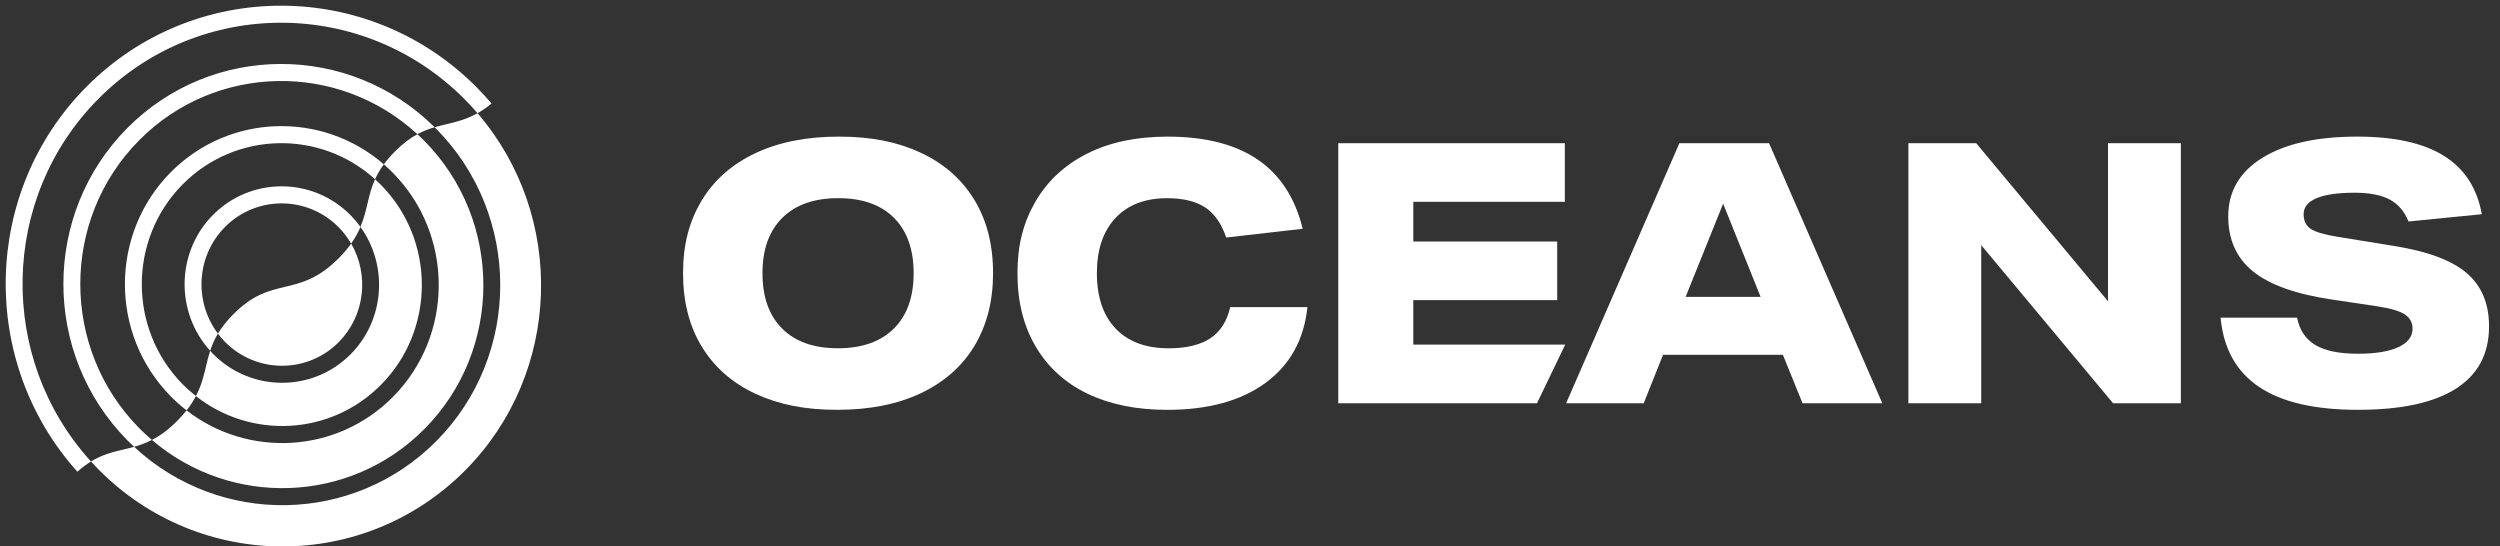 <svg width="183" height="40" viewBox="0 0 183 40" fill="none" xmlns="http://www.w3.org/2000/svg">
<rect x="0" y="0" width="183" height="40" fill="#333333" stroke="none"/>
<g clip-path="url(#clip0_101_610)">
<path d="M28.755 12.647C28.54 12.43 28.321 12.223 28.095 12.028H28.097C28.315 11.731 28.576 11.423 28.896 11.1C29.494 10.499 30.037 10.101 30.554 9.822C30.727 9.983 30.898 10.148 31.067 10.318C36.821 16.148 36.821 25.606 31.067 31.402C25.611 36.898 16.913 37.159 11.12 32.205C11.7 31.906 12.314 31.472 12.982 30.799C13.241 30.538 13.462 30.287 13.656 30.04C18.158 33.527 24.641 33.206 28.755 29.061C33.236 24.547 33.236 17.185 28.755 12.647Z" fill="white"/>
<path fill-rule="evenodd" clip-rule="evenodd" d="M28.097 12.03C27.819 12.408 27.614 12.769 27.455 13.121C27.599 13.253 27.741 13.387 27.88 13.527C31.878 17.576 31.878 24.148 27.88 28.175C24.188 31.896 18.362 32.161 14.342 28.994C14.165 29.331 13.943 29.679 13.659 30.04C13.257 29.728 12.871 29.389 12.505 29.017C8.024 24.479 8.024 17.116 12.505 12.602C16.772 8.305 23.588 8.119 28.097 12.03ZM26.384 16.605C26.17 16.309 25.931 16.025 25.667 15.757C22.89 12.944 18.373 12.932 15.595 15.728C12.891 18.452 12.822 22.852 15.384 25.676C15.517 25.269 15.692 24.857 15.951 24.424C16.108 24.632 16.279 24.833 16.468 25.024C18.762 27.348 22.496 27.358 24.793 25.046C26.727 23.097 27.031 20.112 25.705 17.83C25.465 18.169 25.17 18.523 24.804 18.892C23.287 20.421 22.043 20.718 20.84 21.004L20.836 21.006L20.835 21.006C19.64 21.291 18.511 21.561 17.076 23.007C16.576 23.51 16.221 23.975 15.953 24.42C14.191 22.086 14.365 18.735 16.47 16.614L16.468 16.616C18.762 14.304 22.496 14.314 24.793 16.638C25.152 17.004 25.457 17.404 25.705 17.83C26.005 17.407 26.221 17.002 26.386 16.611C28.417 19.428 28.176 23.403 25.665 25.932C22.888 28.728 18.37 28.716 15.593 25.903C15.519 25.829 15.45 25.755 15.382 25.678C15.261 26.051 15.174 26.42 15.085 26.797L15.084 26.799C14.919 27.502 14.748 28.217 14.341 28.992C14.008 28.729 13.686 28.446 13.38 28.135L13.378 28.137C9.38 24.087 9.38 17.516 13.378 13.488C17.237 9.602 23.43 9.483 27.453 13.119C27.18 13.723 27.043 14.299 26.902 14.891L26.902 14.893C26.771 15.448 26.636 16.011 26.384 16.605Z" fill="white"/>
<path fill-rule="evenodd" clip-rule="evenodd" d="M35.98 7.576C35.627 7.871 35.287 8.102 34.957 8.287C41.444 15.83 41.145 27.288 34.055 34.429C26.651 41.886 14.607 41.852 7.203 34.355C7.017 34.167 6.838 33.977 6.662 33.782C6.342 33.977 6.012 34.22 5.664 34.53C-1.547 26.504 -1.326 14.063 6.33 6.351C14.215 -1.592 27.045 -1.556 34.93 6.429C35.296 6.801 35.646 7.184 35.98 7.576ZM7.203 7.235C14.607 -0.222 26.651 -0.19 34.055 7.309C34.369 7.626 34.667 7.953 34.955 8.286C34.138 8.746 33.389 8.924 32.656 9.099C32.373 9.165 32.095 9.234 31.815 9.314C25.568 3.122 15.514 3.135 9.318 9.374C3.081 15.656 3.081 25.905 9.318 32.224C9.481 32.388 9.648 32.549 9.817 32.706C10.237 32.587 10.668 32.434 11.12 32.203C10.802 31.932 10.493 31.645 10.193 31.344C4.439 25.516 4.439 16.058 10.193 10.26C15.78 4.633 24.767 4.493 30.552 9.822C30.986 9.587 31.403 9.434 31.815 9.314V9.316C31.857 9.358 31.898 9.398 31.94 9.438C38.177 15.754 38.177 26.004 31.94 32.288C25.866 38.405 16.086 38.537 9.817 32.708C9.547 32.784 9.281 32.848 9.016 32.91C8.237 33.095 7.485 33.278 6.66 33.78C-0.195 26.247 -0.014 14.502 7.203 7.235Z" fill="white"/>
</g>
<path fill-rule="evenodd" clip-rule="evenodd" d="M71.346 25.293C72.243 23.791 72.692 22.025 72.692 19.999C72.692 17.902 72.23 16.102 71.305 14.6C70.381 13.098 69.074 11.955 67.385 11.173C65.697 10.39 63.795 10 61.412 10C59.03 10 56.981 10.408 55.266 11.226C53.55 12.044 52.243 13.204 51.346 14.706C50.449 16.209 50 17.901 50 19.999C50 22.098 50.463 23.897 51.387 25.399C52.311 26.902 53.618 28.044 55.307 28.826C56.996 29.608 58.898 29.999 61.28 29.999C63.662 29.999 65.71 29.59 67.427 28.773C69.141 27.955 70.448 26.794 71.346 25.293ZM65.439 15.946C66.398 16.906 66.879 18.257 66.879 19.999C66.879 21.741 66.396 23.093 65.426 24.053C64.457 25.013 63.093 25.493 61.333 25.493C59.573 25.493 58.214 25.013 57.254 24.053C56.294 23.093 55.813 21.741 55.813 19.999C55.813 18.257 56.297 16.906 57.266 15.946C58.235 14.986 59.599 14.505 61.359 14.505C63.119 14.505 64.479 14.986 65.439 15.946Z" fill="white"/>
<path d="M95.703 22.481L95.703 22.48L95.704 22.481H95.703Z" fill="white"/>
<path d="M90.051 22.481H95.703C95.454 24.863 94.431 26.711 92.636 28.027C90.841 29.343 88.441 30 85.437 30C83.197 30 81.26 29.61 79.624 28.827C77.988 28.045 76.721 26.898 75.824 25.387C74.926 23.877 74.478 22.08 74.478 20.001C74.478 17.921 74.914 16.286 75.785 14.774C76.656 13.264 77.913 12.09 79.558 11.255C81.202 10.419 83.171 10.001 85.465 10.001C88.22 10.001 90.419 10.561 92.064 11.681C93.708 12.8 94.806 14.489 95.357 16.747L89.757 17.387C89.42 16.375 88.908 15.641 88.224 15.188C87.538 14.735 86.61 14.508 85.437 14.508C83.819 14.508 82.558 14.993 81.651 15.961C80.745 16.93 80.291 18.276 80.291 20.001C80.291 21.725 80.749 23.094 81.665 24.054C82.58 25.014 83.874 25.495 85.545 25.495C86.842 25.495 87.861 25.25 88.598 24.761C89.335 24.273 89.82 23.512 90.051 22.481Z" fill="white"/>
<path d="M97.961 29.518V10.48H114.546V14.773H103.454V17.68H113.987V21.972H103.454V25.226H114.574L112.507 29.518H97.961Z" fill="white"/>
<path fill-rule="evenodd" clip-rule="evenodd" d="M130.507 25.972L131.947 29.519H137.786L129.494 10.48H122.933L114.641 29.519H120.32L121.733 25.972H130.507ZM126.133 14.909L123.387 21.733H128.879L126.133 14.909Z" fill="white"/>
<path d="M154.679 29.519L145.026 17.946V29.519H139.694V10.48H144.654L154.306 22.054V10.48H159.639V29.519H154.679Z" fill="white"/>
<path d="M174.918 14.6C175.54 14.929 176.002 15.467 176.305 16.213H176.306L181.667 15.68C181.328 13.778 180.408 12.355 178.906 11.413C177.404 10.471 175.284 10 172.546 10C169.596 10 167.285 10.516 165.614 11.547C163.942 12.578 163.107 14.008 163.107 15.839C163.107 17.546 163.71 18.888 164.92 19.866C166.128 20.843 168.04 21.529 170.653 21.919L174.039 22.425C174.981 22.569 175.643 22.764 176.025 23.012C176.407 23.262 176.599 23.609 176.599 24.053C176.599 24.64 176.252 25.093 175.558 25.413C174.865 25.733 173.878 25.893 172.598 25.893C171.229 25.893 170.19 25.679 169.479 25.253C168.769 24.826 168.324 24.159 168.146 23.253H162.546C162.759 25.511 163.695 27.2 165.358 28.319C167.021 29.439 169.434 29.999 172.598 29.999C175.763 29.999 178.154 29.483 179.772 28.452C181.388 27.421 182.198 25.901 182.198 23.892C182.198 22.222 181.652 20.919 180.558 19.986C179.464 19.052 177.683 18.39 175.211 17.999L171.105 17.333C170.127 17.172 169.469 16.977 169.132 16.746C168.795 16.515 168.625 16.16 168.625 15.68C168.625 15.165 168.941 14.773 169.571 14.507C170.202 14.241 171.132 14.107 172.358 14.107C173.442 14.107 174.295 14.271 174.918 14.6Z" fill="white"/>
<defs>
<clipPath id="clip0_101_610">
<rect width="40" height="40" fill="white"/>
</clipPath>
</defs>
</svg>
